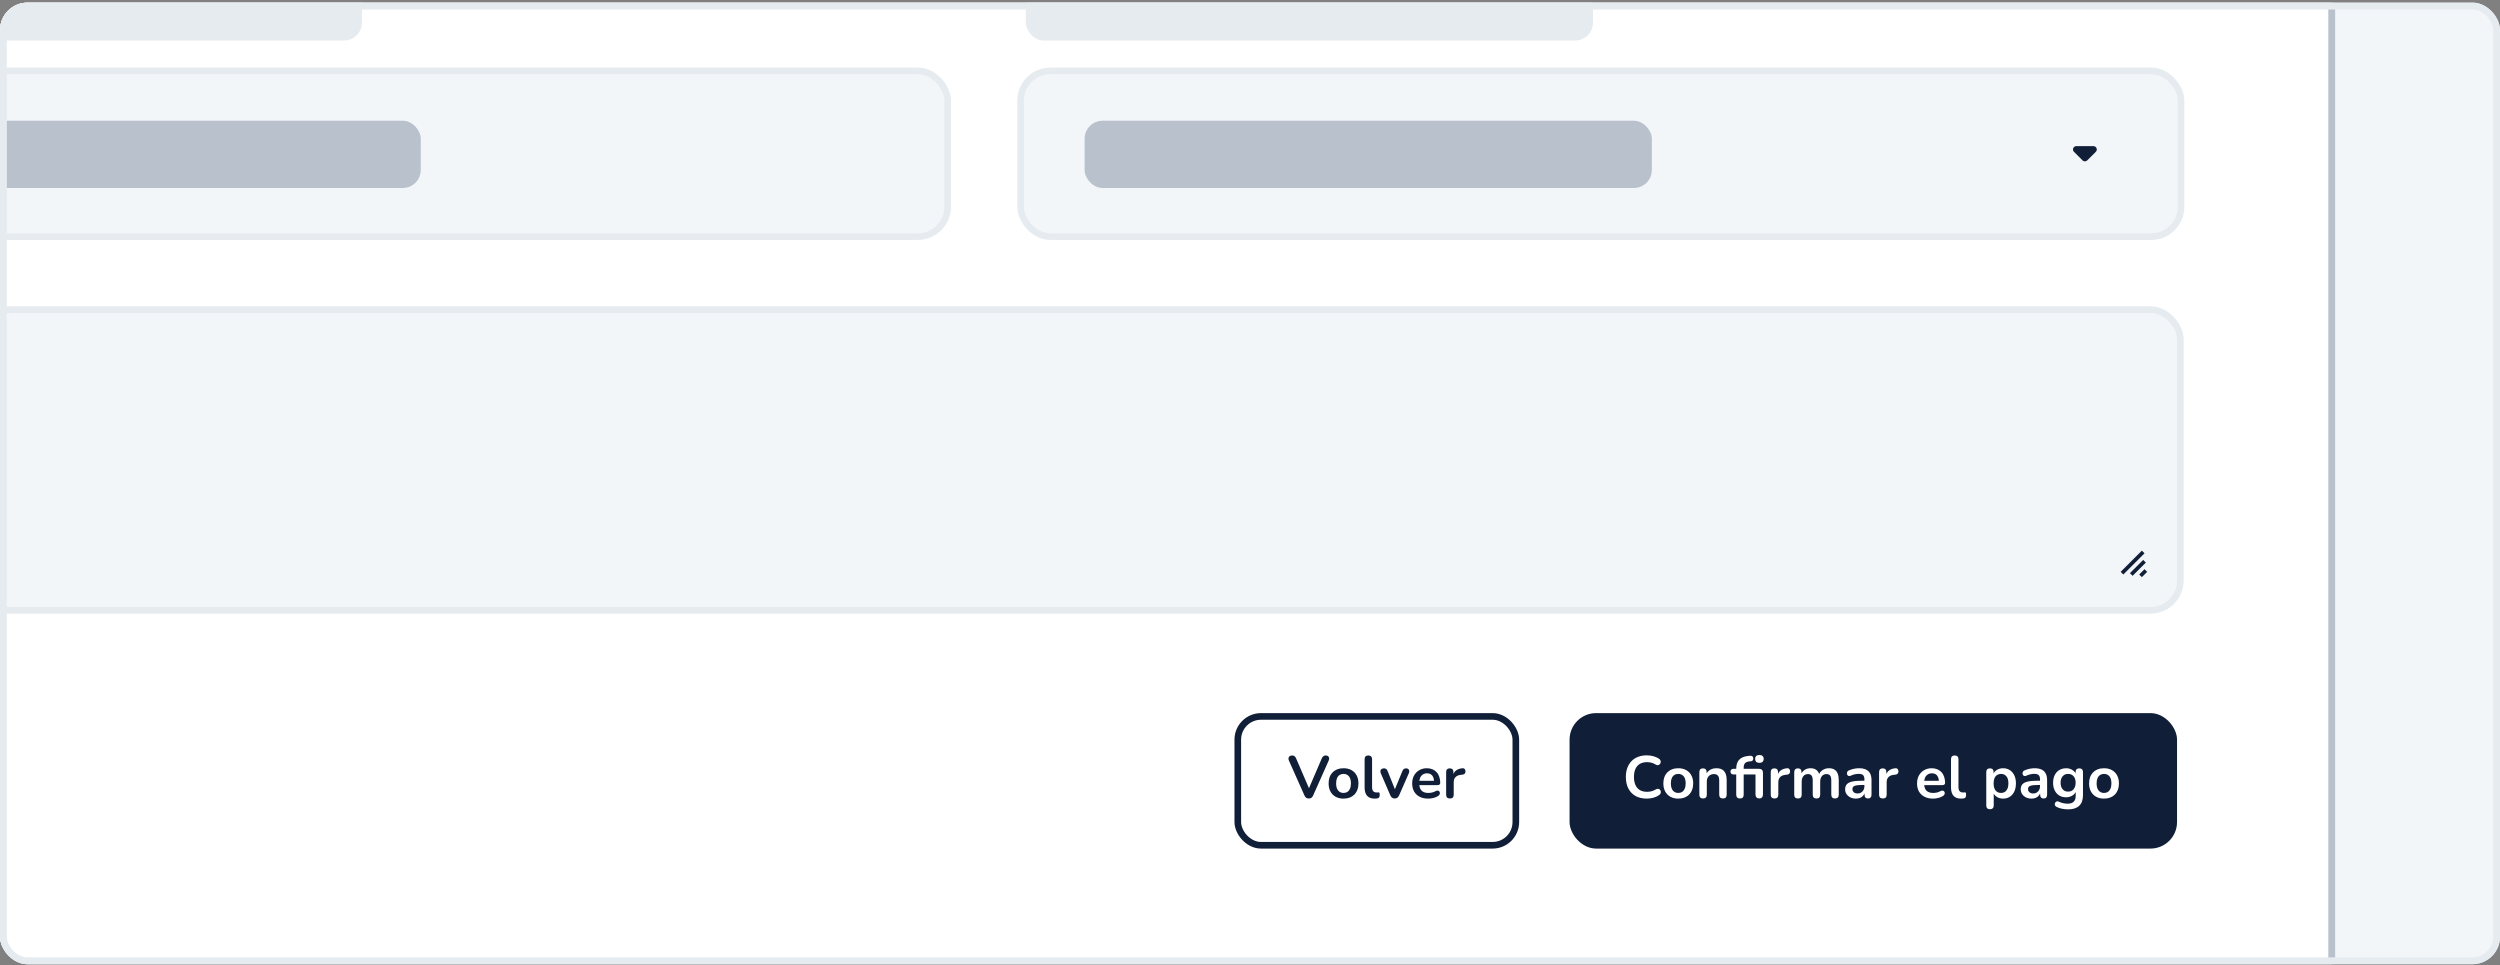 <svg width="728" height="281" viewBox="0 0 728 281" fill="none" xmlns="http://www.w3.org/2000/svg">
<rect x="0" y="0" width="728" height="281" fill="#808080" stroke="none"/>
<g clip-path="url(#clip0_1303_5957)">
<rect y="0.771" width="728" height="280" rx="8" fill="#F3F6F9"/>
<rect x="-62" y="-105.32" width="741" height="386.182" fill="white"/>
<rect x="-62" y="-105.32" width="741" height="386.182" stroke="#B8C1CC" stroke-width="2"/>
<rect x="-61.965" y="20.636" width="337.922" height="48.275" rx="8.689" fill="#F3F6F9"/>
<rect x="-61.965" y="20.636" width="337.922" height="48.275" rx="8.689" stroke="#E6EBF0" stroke-width="1.931"/>
<rect x="-61" y="-7.771" width="166.397" height="19.576" rx="5.224" fill="#E6EBF0"/>
<rect x="-43.871" y="35.16" width="166.397" height="19.576" rx="5.224" fill="#B8C1CC"/>
<rect x="298.712" y="-7.771" width="165.174" height="19.576" rx="5.224" fill="#E6EBF0"/>
<rect x="297.197" y="20.636" width="337.922" height="48.275" rx="8.689" fill="#F3F6F9"/>
<rect x="297.197" y="20.636" width="337.922" height="48.275" rx="8.689" stroke="#E6EBF0" stroke-width="1.931"/>
<path d="M603.94 44.207L606.44 46.708C606.817 47.084 607.425 47.084 607.802 46.708L610.302 44.207C610.911 43.599 610.476 42.556 609.617 42.556H604.616C603.756 42.556 603.332 43.599 603.94 44.207Z" fill="#101E37"/>
<rect x="315.842" y="35.16" width="165.174" height="19.576" rx="5.224" fill="#B8C1CC"/>
<rect x="-61.965" y="90.151" width="696.885" height="87.577" rx="8.689" fill="#F3F6F9"/>
<rect x="-61.965" y="90.151" width="696.885" height="87.577" rx="8.689" stroke="#E6EBF0" stroke-width="1.931"/>
<g clip-path="url(#clip1_1303_5957)">
<g clip-path="url(#clip2_1303_5957)">
<path d="M620.239 166.905L624.095 163.049L624.867 163.82L621.011 167.676L620.239 166.905ZM617.54 166.52L623.71 160.349L624.482 161.121L618.311 167.291L617.54 166.52ZM622.939 167.291L624.482 165.748L625.253 166.52L623.71 168.062L622.939 167.291Z" fill="#101E37"/>
</g>
</g>
<rect x="360.445" y="208.624" width="80.965" height="37.517" rx="6.758" stroke="#101E37" stroke-width="1.931"/>
<path d="M381.132 232.521C380.819 232.521 380.558 232.452 380.35 232.313C380.153 232.162 379.991 231.942 379.863 231.652L375.327 221.468C375.2 221.179 375.165 220.924 375.223 220.704C375.281 220.484 375.403 220.31 375.588 220.182C375.774 220.055 375.994 219.991 376.249 219.991C376.585 219.991 376.834 220.067 376.996 220.217C377.17 220.356 377.314 220.571 377.43 220.86L381.549 230.401H380.802L384.903 220.843C385.031 220.565 385.181 220.356 385.355 220.217C385.529 220.067 385.772 219.991 386.085 219.991C386.34 219.991 386.548 220.055 386.711 220.182C386.884 220.31 386.994 220.484 387.041 220.704C387.087 220.924 387.047 221.179 386.919 221.468L382.383 231.652C382.256 231.942 382.094 232.162 381.897 232.313C381.711 232.452 381.456 232.521 381.132 232.521ZM391.236 232.556C390.355 232.556 389.591 232.377 388.942 232.017C388.293 231.658 387.789 231.148 387.43 230.488C387.071 229.816 386.891 229.028 386.891 228.125C386.891 227.441 386.99 226.833 387.187 226.3C387.395 225.755 387.691 225.292 388.073 224.909C388.455 224.516 388.913 224.22 389.446 224.023C389.979 223.815 390.575 223.71 391.236 223.71C392.116 223.71 392.881 223.89 393.53 224.249C394.179 224.608 394.683 225.118 395.042 225.778C395.401 226.439 395.581 227.221 395.581 228.125C395.581 228.808 395.476 229.422 395.268 229.967C395.071 230.511 394.781 230.98 394.399 231.374C394.016 231.757 393.559 232.052 393.026 232.261C392.493 232.458 391.896 232.556 391.236 232.556ZM391.236 230.905C391.665 230.905 392.041 230.801 392.365 230.592C392.69 230.384 392.939 230.077 393.113 229.671C393.298 229.254 393.391 228.739 393.391 228.125C393.391 227.198 393.194 226.508 392.8 226.056C392.406 225.593 391.885 225.361 391.236 225.361C390.807 225.361 390.431 225.466 390.106 225.674C389.782 225.871 389.527 226.178 389.342 226.595C389.168 227.001 389.081 227.51 389.081 228.125C389.081 229.04 389.278 229.735 389.672 230.21C390.066 230.673 390.587 230.905 391.236 230.905ZM400.276 232.556C399.314 232.556 398.59 232.284 398.103 231.739C397.617 231.183 397.374 230.372 397.374 229.306V221.086C397.374 220.727 397.466 220.455 397.652 220.269C397.837 220.084 398.103 219.991 398.451 219.991C398.799 219.991 399.065 220.084 399.25 220.269C399.447 220.455 399.546 220.727 399.546 221.086V229.202C399.546 229.735 399.656 230.129 399.876 230.384C400.108 230.639 400.432 230.766 400.849 230.766C400.942 230.766 401.029 230.766 401.11 230.766C401.191 230.755 401.272 230.743 401.353 230.731C401.516 230.708 401.626 230.755 401.684 230.87C401.741 230.975 401.77 231.195 401.77 231.531C401.77 231.82 401.713 232.046 401.597 232.209C401.481 232.371 401.29 232.469 401.023 232.504C400.907 232.516 400.786 232.527 400.658 232.539C400.531 232.55 400.403 232.556 400.276 232.556ZM406.144 232.521C405.854 232.521 405.599 232.446 405.379 232.295C405.17 232.145 404.997 231.913 404.858 231.6L402.094 225.187C401.99 224.933 401.95 224.695 401.973 224.475C402.007 224.255 402.112 224.081 402.286 223.954C402.471 223.815 402.72 223.745 403.033 223.745C403.299 223.745 403.514 223.809 403.676 223.936C403.838 224.052 403.983 224.278 404.11 224.614L406.456 230.471H405.935L408.351 224.597C408.478 224.272 408.623 224.052 408.785 223.936C408.959 223.809 409.191 223.745 409.48 223.745C409.735 223.745 409.938 223.815 410.089 223.954C410.239 224.081 410.332 224.255 410.367 224.475C410.401 224.684 410.361 224.915 410.245 225.17L407.43 231.6C407.302 231.913 407.128 232.145 406.908 232.295C406.7 232.446 406.445 232.521 406.144 232.521ZM415.886 232.556C414.924 232.556 414.096 232.377 413.401 232.017C412.706 231.658 412.167 231.148 411.784 230.488C411.414 229.828 411.228 229.046 411.228 228.142C411.228 227.261 411.408 226.491 411.767 225.831C412.138 225.17 412.642 224.655 413.279 224.284C413.928 223.901 414.664 223.71 415.486 223.71C416.089 223.71 416.627 223.809 417.102 224.006C417.589 224.203 418 224.487 418.336 224.857C418.684 225.228 418.945 225.68 419.118 226.213C419.304 226.734 419.396 227.325 419.396 227.985C419.396 228.194 419.321 228.356 419.17 228.472C419.031 228.576 418.829 228.628 418.562 228.628H412.984V227.377H417.867L417.589 227.638C417.589 227.105 417.508 226.659 417.346 226.3C417.195 225.941 416.969 225.668 416.668 225.483C416.378 225.286 416.013 225.187 415.573 225.187C415.086 225.187 414.669 225.303 414.322 225.535C413.986 225.755 413.725 226.074 413.54 226.491C413.366 226.896 413.279 227.383 413.279 227.951V228.072C413.279 229.022 413.499 229.735 413.939 230.21C414.391 230.673 415.052 230.905 415.921 230.905C416.222 230.905 416.558 230.87 416.929 230.801C417.311 230.72 417.67 230.587 418.006 230.401C418.249 230.262 418.464 230.204 418.649 230.227C418.834 230.239 418.979 230.303 419.084 230.419C419.199 230.534 419.269 230.679 419.292 230.853C419.315 231.015 419.281 231.183 419.188 231.357C419.107 231.531 418.962 231.681 418.753 231.809C418.348 232.064 417.879 232.255 417.346 232.382C416.824 232.498 416.338 232.556 415.886 232.556ZM422.229 232.521C421.87 232.521 421.592 232.429 421.395 232.243C421.209 232.046 421.117 231.768 421.117 231.409V224.84C421.117 224.481 421.209 224.208 421.395 224.023C421.58 223.838 421.841 223.745 422.177 223.745C422.513 223.745 422.774 223.838 422.959 224.023C423.144 224.208 423.237 224.481 423.237 224.84V225.935H423.063C423.225 225.24 423.544 224.712 424.019 224.353C424.494 223.994 425.125 223.78 425.913 223.71C426.157 223.687 426.348 223.751 426.487 223.901C426.637 224.04 426.724 224.261 426.747 224.562C426.771 224.851 426.701 225.089 426.539 225.274C426.388 225.448 426.157 225.552 425.844 225.587L425.461 225.622C424.755 225.691 424.222 225.912 423.863 226.282C423.503 226.642 423.324 227.151 423.324 227.812V231.409C423.324 231.768 423.231 232.046 423.046 232.243C422.86 232.429 422.588 232.521 422.229 232.521Z" fill="#101E37"/>
<rect x="457.058" y="207.658" width="176.896" height="39.448" rx="7.724" fill="#101E37"/>
<path d="M479.544 232.556C478.27 232.556 477.175 232.301 476.259 231.791C475.356 231.27 474.661 230.54 474.174 229.602C473.687 228.652 473.444 227.534 473.444 226.248C473.444 225.286 473.583 224.423 473.861 223.658C474.139 222.882 474.539 222.221 475.06 221.677C475.582 221.121 476.219 220.698 476.972 220.408C477.737 220.107 478.594 219.956 479.544 219.956C480.181 219.956 480.807 220.038 481.421 220.2C482.035 220.362 482.574 220.594 483.037 220.895C483.28 221.046 483.443 221.231 483.524 221.451C483.605 221.66 483.622 221.868 483.576 222.077C483.53 222.274 483.431 222.442 483.28 222.581C483.141 222.72 482.962 222.801 482.742 222.824C482.533 222.836 482.301 222.76 482.047 222.598C481.687 222.366 481.299 222.198 480.882 222.094C480.465 221.99 480.042 221.938 479.614 221.938C478.791 221.938 478.096 222.106 477.528 222.442C476.96 222.778 476.532 223.264 476.242 223.901C475.952 224.539 475.808 225.321 475.808 226.248C475.808 227.163 475.952 227.945 476.242 228.594C476.532 229.243 476.96 229.735 477.528 230.071C478.096 230.407 478.791 230.575 479.614 230.575C480.054 230.575 480.488 230.523 480.917 230.419C481.346 230.303 481.751 230.129 482.133 229.897C482.388 229.747 482.614 229.683 482.811 229.706C483.02 229.718 483.194 229.787 483.333 229.915C483.472 230.042 483.564 230.204 483.611 230.401C483.657 230.587 483.645 230.783 483.576 230.992C483.506 231.189 483.367 231.363 483.159 231.513C482.695 231.849 482.139 232.11 481.49 232.295C480.853 232.469 480.204 232.556 479.544 232.556ZM488.712 232.556C487.831 232.556 487.067 232.377 486.418 232.017C485.769 231.658 485.265 231.148 484.906 230.488C484.547 229.816 484.367 229.028 484.367 228.125C484.367 227.441 484.466 226.833 484.663 226.3C484.871 225.755 485.167 225.292 485.549 224.909C485.931 224.516 486.389 224.22 486.922 224.023C487.455 223.815 488.052 223.71 488.712 223.71C489.592 223.71 490.357 223.89 491.006 224.249C491.655 224.608 492.159 225.118 492.518 225.778C492.877 226.439 493.057 227.221 493.057 228.125C493.057 228.808 492.952 229.422 492.744 229.967C492.547 230.511 492.257 230.98 491.875 231.374C491.493 231.757 491.035 232.052 490.502 232.261C489.969 232.458 489.372 232.556 488.712 232.556ZM488.712 230.905C489.141 230.905 489.517 230.801 489.842 230.592C490.166 230.384 490.415 230.077 490.589 229.671C490.774 229.254 490.867 228.739 490.867 228.125C490.867 227.198 490.67 226.508 490.276 226.056C489.882 225.593 489.361 225.361 488.712 225.361C488.283 225.361 487.907 225.466 487.582 225.674C487.258 225.871 487.003 226.178 486.818 226.595C486.644 227.001 486.557 227.51 486.557 228.125C486.557 229.04 486.754 229.735 487.148 230.21C487.542 230.673 488.063 230.905 488.712 230.905ZM495.927 232.521C495.58 232.521 495.313 232.429 495.128 232.243C494.942 232.046 494.85 231.768 494.85 231.409V224.84C494.85 224.481 494.942 224.208 495.128 224.023C495.313 223.838 495.574 223.745 495.91 223.745C496.246 223.745 496.506 223.838 496.692 224.023C496.877 224.208 496.97 224.481 496.97 224.84V226.022L496.779 225.587C497.034 224.973 497.427 224.51 497.96 224.197C498.505 223.872 499.119 223.71 499.803 223.71C500.486 223.71 501.048 223.838 501.488 224.093C501.929 224.348 502.259 224.736 502.479 225.257C502.699 225.767 502.809 226.416 502.809 227.203V231.409C502.809 231.768 502.716 232.046 502.531 232.243C502.346 232.429 502.079 232.521 501.732 232.521C501.384 232.521 501.112 232.429 500.915 232.243C500.729 232.046 500.637 231.768 500.637 231.409V227.308C500.637 226.647 500.509 226.166 500.254 225.865C500.011 225.564 499.629 225.413 499.107 225.413C498.47 225.413 497.96 225.616 497.578 226.022C497.207 226.416 497.022 226.943 497.022 227.603V231.409C497.022 232.151 496.657 232.521 495.927 232.521ZM506.684 232.521C506.336 232.521 506.064 232.429 505.867 232.243C505.682 232.046 505.589 231.768 505.589 231.409V225.518H504.79C504.512 225.518 504.297 225.448 504.147 225.309C503.996 225.159 503.921 224.956 503.921 224.701C503.921 224.434 503.996 224.232 504.147 224.093C504.297 223.954 504.512 223.884 504.79 223.884H506.215L505.589 224.458V223.867C505.589 222.697 505.885 221.81 506.475 221.208C507.066 220.605 507.924 220.246 509.047 220.13L509.569 220.078C509.835 220.055 510.044 220.09 510.194 220.182C510.357 220.275 510.461 220.403 510.507 220.565C510.565 220.715 510.577 220.878 510.542 221.051C510.507 221.214 510.438 221.358 510.333 221.486C510.229 221.602 510.096 221.665 509.934 221.677L509.517 221.712C508.903 221.758 508.457 221.926 508.179 222.216C507.9 222.505 507.761 222.94 507.761 223.519V224.162L507.483 223.884H512.297C512.645 223.884 512.911 223.988 513.097 224.197C513.282 224.394 513.375 224.678 513.375 225.048V231.322C513.375 231.693 513.282 231.983 513.097 232.191C512.923 232.4 512.656 232.504 512.297 232.504C511.95 232.504 511.677 232.4 511.481 232.191C511.295 231.983 511.202 231.693 511.202 231.322V225.518H507.761V231.409C507.761 232.151 507.402 232.521 506.684 232.521ZM512.332 222.146C511.938 222.146 511.631 222.048 511.411 221.851C511.202 221.642 511.098 221.358 511.098 220.999C511.098 220.628 511.202 220.345 511.411 220.148C511.631 219.951 511.938 219.852 512.332 219.852C512.738 219.852 513.045 219.951 513.253 220.148C513.473 220.345 513.583 220.628 513.583 220.999C513.583 221.358 513.473 221.642 513.253 221.851C513.045 222.048 512.738 222.146 512.332 222.146ZM516.752 232.521C516.393 232.521 516.115 232.429 515.918 232.243C515.732 232.046 515.64 231.768 515.64 231.409V224.84C515.64 224.481 515.732 224.208 515.918 224.023C516.103 223.838 516.364 223.745 516.7 223.745C517.036 223.745 517.297 223.838 517.482 224.023C517.667 224.208 517.76 224.481 517.76 224.84V225.935H517.586C517.748 225.24 518.067 224.712 518.542 224.353C519.017 223.994 519.648 223.78 520.436 223.71C520.68 223.687 520.871 223.751 521.01 223.901C521.16 224.04 521.247 224.261 521.27 224.562C521.294 224.851 521.224 225.089 521.062 225.274C520.911 225.448 520.68 225.552 520.367 225.587L519.984 225.622C519.278 225.691 518.745 225.912 518.386 226.282C518.026 226.642 517.847 227.151 517.847 227.812V231.409C517.847 231.768 517.754 232.046 517.569 232.243C517.383 232.429 517.111 232.521 516.752 232.521ZM523.558 232.521C523.21 232.521 522.944 232.429 522.758 232.243C522.573 232.046 522.48 231.768 522.48 231.409V224.84C522.48 224.481 522.573 224.208 522.758 224.023C522.944 223.838 523.204 223.745 523.54 223.745C523.876 223.745 524.137 223.838 524.322 224.023C524.508 224.208 524.6 224.481 524.6 224.84V226.109L524.409 225.587C524.641 225.008 525 224.55 525.487 224.214C525.973 223.878 526.553 223.71 527.225 223.71C527.908 223.71 528.47 223.872 528.91 224.197C529.351 224.521 529.658 225.019 529.831 225.691H529.588C529.82 225.077 530.202 224.597 530.735 224.249C531.268 223.89 531.882 223.71 532.577 223.71C533.226 223.71 533.759 223.838 534.176 224.093C534.605 224.348 534.923 224.736 535.132 225.257C535.34 225.767 535.445 226.416 535.445 227.203V231.409C535.445 231.768 535.346 232.046 535.149 232.243C534.964 232.429 534.697 232.521 534.35 232.521C534.002 232.521 533.736 232.429 533.55 232.243C533.365 232.046 533.272 231.768 533.272 231.409V227.29C533.272 226.642 533.162 226.166 532.942 225.865C532.734 225.564 532.374 225.413 531.865 225.413C531.297 225.413 530.851 225.616 530.526 226.022C530.202 226.416 530.04 226.966 530.04 227.673V231.409C530.04 231.768 529.947 232.046 529.762 232.243C529.576 232.429 529.31 232.521 528.962 232.521C528.615 232.521 528.343 232.429 528.146 232.243C527.96 232.046 527.868 231.768 527.868 231.409V227.29C527.868 226.642 527.757 226.166 527.537 225.865C527.329 225.564 526.975 225.413 526.477 225.413C525.91 225.413 525.463 225.616 525.139 226.022C524.815 226.416 524.652 226.966 524.652 227.673V231.409C524.652 232.151 524.287 232.521 523.558 232.521ZM540.484 232.556C539.87 232.556 539.319 232.44 538.833 232.209C538.358 231.965 537.981 231.641 537.703 231.235C537.437 230.83 537.303 230.372 537.303 229.862C537.303 229.237 537.466 228.744 537.79 228.385C538.114 228.014 538.642 227.748 539.371 227.586C540.101 227.424 541.08 227.342 542.309 227.342H543.177V228.594H542.326C541.608 228.594 541.034 228.628 540.605 228.698C540.177 228.768 539.87 228.889 539.684 229.063C539.511 229.225 539.424 229.457 539.424 229.758C539.424 230.14 539.557 230.453 539.823 230.697C540.09 230.94 540.461 231.062 540.936 231.062C541.318 231.062 541.654 230.975 541.944 230.801C542.245 230.615 542.482 230.366 542.656 230.054C542.83 229.741 542.917 229.382 542.917 228.976V226.978C542.917 226.398 542.789 225.981 542.534 225.726C542.28 225.471 541.851 225.344 541.248 225.344C540.912 225.344 540.547 225.384 540.154 225.466C539.771 225.547 539.366 225.686 538.937 225.883C538.717 225.987 538.52 226.016 538.346 225.97C538.184 225.923 538.056 225.831 537.964 225.691C537.871 225.541 537.825 225.379 537.825 225.205C537.825 225.031 537.871 224.863 537.964 224.701C538.056 224.527 538.213 224.4 538.433 224.319C538.966 224.098 539.476 223.942 539.962 223.849C540.461 223.757 540.912 223.71 541.318 223.71C542.152 223.71 542.836 223.838 543.369 224.093C543.913 224.348 544.319 224.736 544.585 225.257C544.852 225.767 544.985 226.427 544.985 227.238V231.409C544.985 231.768 544.898 232.046 544.724 232.243C544.55 232.429 544.301 232.521 543.977 232.521C543.652 232.521 543.398 232.429 543.212 232.243C543.038 232.046 542.952 231.768 542.952 231.409V230.575H543.091C543.009 230.98 542.847 231.334 542.604 231.635C542.372 231.925 542.077 232.151 541.718 232.313C541.358 232.475 540.947 232.556 540.484 232.556ZM548.302 232.521C547.943 232.521 547.665 232.429 547.468 232.243C547.282 232.046 547.19 231.768 547.19 231.409V224.84C547.19 224.481 547.282 224.208 547.468 224.023C547.653 223.838 547.914 223.745 548.25 223.745C548.586 223.745 548.847 223.838 549.032 224.023C549.217 224.208 549.31 224.481 549.31 224.84V225.935H549.136C549.298 225.24 549.617 224.712 550.092 224.353C550.567 223.994 551.199 223.78 551.986 223.71C552.23 223.687 552.421 223.751 552.56 223.901C552.71 224.04 552.797 224.261 552.821 224.562C552.844 224.851 552.774 225.089 552.612 225.274C552.461 225.448 552.23 225.552 551.917 225.587L551.535 225.622C550.828 225.691 550.295 225.912 549.936 226.282C549.576 226.642 549.397 227.151 549.397 227.812V231.409C549.397 231.768 549.304 232.046 549.119 232.243C548.933 232.429 548.661 232.521 548.302 232.521ZM562.902 232.556C561.94 232.556 561.112 232.377 560.417 232.017C559.721 231.658 559.183 231.148 558.8 230.488C558.43 229.828 558.244 229.046 558.244 228.142C558.244 227.261 558.424 226.491 558.783 225.831C559.154 225.17 559.658 224.655 560.295 224.284C560.944 223.901 561.679 223.71 562.502 223.71C563.105 223.71 563.643 223.809 564.118 224.006C564.605 224.203 565.016 224.487 565.352 224.857C565.7 225.228 565.96 225.68 566.134 226.213C566.32 226.734 566.412 227.325 566.412 227.985C566.412 228.194 566.337 228.356 566.186 228.472C566.047 228.576 565.845 228.628 565.578 228.628H559.999V227.377H564.883L564.605 227.638C564.605 227.105 564.524 226.659 564.362 226.3C564.211 225.941 563.985 225.668 563.684 225.483C563.394 225.286 563.029 225.187 562.589 225.187C562.102 225.187 561.685 225.303 561.338 225.535C561.002 225.755 560.741 226.074 560.556 226.491C560.382 226.896 560.295 227.383 560.295 227.951V228.072C560.295 229.022 560.515 229.735 560.955 230.21C561.407 230.673 562.068 230.905 562.937 230.905C563.238 230.905 563.574 230.87 563.944 230.801C564.327 230.72 564.686 230.587 565.022 230.401C565.265 230.262 565.48 230.204 565.665 230.227C565.85 230.239 565.995 230.303 566.099 230.419C566.215 230.534 566.285 230.679 566.308 230.853C566.331 231.015 566.296 231.183 566.204 231.357C566.123 231.531 565.978 231.681 565.769 231.809C565.364 232.064 564.895 232.255 564.362 232.382C563.84 232.498 563.354 232.556 562.902 232.556ZM571.035 232.556C570.073 232.556 569.349 232.284 568.863 231.739C568.376 231.183 568.133 230.372 568.133 229.306V221.086C568.133 220.727 568.225 220.455 568.411 220.269C568.596 220.084 568.863 219.991 569.21 219.991C569.558 219.991 569.824 220.084 570.01 220.269C570.207 220.455 570.305 220.727 570.305 221.086V229.202C570.305 229.735 570.415 230.129 570.635 230.384C570.867 230.639 571.191 230.766 571.608 230.766C571.701 230.766 571.788 230.766 571.869 230.766C571.95 230.755 572.031 230.743 572.112 230.731C572.275 230.708 572.385 230.755 572.443 230.87C572.501 230.975 572.529 231.195 572.529 231.531C572.529 231.82 572.472 232.046 572.356 232.209C572.24 232.371 572.049 232.469 571.782 232.504C571.666 232.516 571.545 232.527 571.417 232.539C571.29 232.55 571.162 232.556 571.035 232.556ZM579.478 235.65C579.13 235.65 578.864 235.557 578.678 235.371C578.493 235.186 578.4 234.914 578.4 234.555V224.84C578.4 224.481 578.493 224.208 578.678 224.023C578.864 223.838 579.125 223.745 579.461 223.745C579.808 223.745 580.075 223.838 580.26 224.023C580.445 224.208 580.538 224.481 580.538 224.84V226.195L580.347 225.674C580.521 225.083 580.874 224.608 581.407 224.249C581.951 223.89 582.583 223.71 583.301 223.71C584.043 223.71 584.692 223.89 585.248 224.249C585.815 224.608 586.256 225.118 586.568 225.778C586.881 226.427 587.038 227.209 587.038 228.125C587.038 229.028 586.881 229.816 586.568 230.488C586.256 231.148 585.821 231.658 585.265 232.017C584.709 232.377 584.054 232.556 583.301 232.556C582.595 232.556 581.975 232.382 581.442 232.035C580.909 231.676 580.55 231.212 580.364 230.644H580.573V234.555C580.573 234.914 580.474 235.186 580.277 235.371C580.092 235.557 579.825 235.65 579.478 235.65ZM582.693 230.905C583.122 230.905 583.498 230.801 583.823 230.592C584.147 230.384 584.396 230.077 584.57 229.671C584.755 229.254 584.848 228.739 584.848 228.125C584.848 227.198 584.651 226.508 584.257 226.056C583.863 225.593 583.342 225.361 582.693 225.361C582.264 225.361 581.888 225.466 581.563 225.674C581.239 225.871 580.984 226.178 580.799 226.595C580.625 227.001 580.538 227.51 580.538 228.125C580.538 229.04 580.735 229.735 581.129 230.21C581.523 230.673 582.044 230.905 582.693 230.905ZM591.619 232.556C591.005 232.556 590.455 232.44 589.968 232.209C589.493 231.965 589.116 231.641 588.838 231.235C588.572 230.83 588.439 230.372 588.439 229.862C588.439 229.237 588.601 228.744 588.925 228.385C589.25 228.014 589.777 227.748 590.507 227.586C591.237 227.424 592.216 227.342 593.444 227.342H594.313V228.594H593.461C592.743 228.594 592.169 228.628 591.741 228.698C591.312 228.768 591.005 228.889 590.819 229.063C590.646 229.225 590.559 229.457 590.559 229.758C590.559 230.14 590.692 230.453 590.959 230.697C591.225 230.94 591.596 231.062 592.071 231.062C592.453 231.062 592.789 230.975 593.079 230.801C593.38 230.615 593.617 230.366 593.791 230.054C593.965 229.741 594.052 229.382 594.052 228.976V226.978C594.052 226.398 593.925 225.981 593.67 225.726C593.415 225.471 592.986 225.344 592.384 225.344C592.048 225.344 591.683 225.384 591.289 225.466C590.906 225.547 590.501 225.686 590.072 225.883C589.852 225.987 589.655 226.016 589.481 225.97C589.319 225.923 589.192 225.831 589.099 225.691C589.006 225.541 588.96 225.379 588.96 225.205C588.96 225.031 589.006 224.863 589.099 224.701C589.192 224.527 589.348 224.4 589.568 224.319C590.101 224.098 590.611 223.942 591.098 223.849C591.596 223.757 592.048 223.71 592.453 223.71C593.287 223.71 593.971 223.838 594.504 224.093C595.048 224.348 595.454 224.736 595.72 225.257C595.987 225.767 596.12 226.427 596.12 227.238V231.409C596.12 231.768 596.033 232.046 595.859 232.243C595.686 232.429 595.436 232.521 595.112 232.521C594.788 232.521 594.533 232.429 594.347 232.243C594.174 232.046 594.087 231.768 594.087 231.409V230.575H594.226C594.145 230.98 593.982 231.334 593.739 231.635C593.507 231.925 593.212 232.151 592.853 232.313C592.494 232.475 592.082 232.556 591.619 232.556ZM602.287 235.684C601.662 235.684 601.053 235.626 600.463 235.511C599.883 235.395 599.356 235.215 598.881 234.972C598.661 234.856 598.51 234.717 598.429 234.555C598.36 234.392 598.337 234.224 598.36 234.051C598.394 233.888 598.464 233.744 598.568 233.616C598.684 233.489 598.823 233.402 598.985 233.356C599.148 233.309 599.316 233.332 599.489 233.425C599.999 233.68 600.48 233.842 600.932 233.912C601.395 233.993 601.789 234.033 602.114 234.033C602.89 234.033 603.469 233.842 603.851 233.46C604.245 233.089 604.442 232.533 604.442 231.791V230.227H604.599C604.425 230.818 604.06 231.293 603.504 231.652C602.959 232 602.339 232.174 601.644 232.174C600.88 232.174 600.213 232 599.646 231.652C599.078 231.293 598.638 230.795 598.325 230.158C598.012 229.521 597.856 228.779 597.856 227.933C597.856 227.296 597.943 226.723 598.116 226.213C598.302 225.691 598.557 225.245 598.881 224.875C599.217 224.504 599.617 224.22 600.08 224.023C600.555 223.815 601.077 223.71 601.644 223.71C602.363 223.71 602.988 223.89 603.521 224.249C604.066 224.597 604.419 225.06 604.581 225.639L604.408 226.074V224.84C604.408 224.481 604.5 224.208 604.686 224.023C604.883 223.838 605.149 223.745 605.485 223.745C605.833 223.745 606.099 223.838 606.284 224.023C606.47 224.208 606.563 224.481 606.563 224.84V231.531C606.563 232.909 606.198 233.946 605.468 234.642C604.738 235.337 603.678 235.684 602.287 235.684ZM602.235 230.523C602.687 230.523 603.075 230.419 603.4 230.21C603.724 230.001 603.973 229.706 604.147 229.324C604.332 228.93 604.425 228.466 604.425 227.933C604.425 227.134 604.228 226.508 603.834 226.056C603.44 225.593 602.907 225.361 602.235 225.361C601.783 225.361 601.395 225.466 601.071 225.674C600.746 225.883 600.492 226.178 600.306 226.56C600.132 226.943 600.045 227.4 600.045 227.933C600.045 228.733 600.242 229.364 600.636 229.828C601.03 230.291 601.563 230.523 602.235 230.523ZM612.689 232.556C611.808 232.556 611.044 232.377 610.395 232.017C609.746 231.658 609.242 231.148 608.883 230.488C608.524 229.816 608.344 229.028 608.344 228.125C608.344 227.441 608.443 226.833 608.64 226.3C608.848 225.755 609.144 225.292 609.526 224.909C609.908 224.516 610.366 224.22 610.899 224.023C611.432 223.815 612.028 223.71 612.689 223.71C613.569 223.71 614.334 223.89 614.983 224.249C615.632 224.608 616.136 225.118 616.495 225.778C616.854 226.439 617.034 227.221 617.034 228.125C617.034 228.808 616.929 229.422 616.721 229.967C616.524 230.511 616.234 230.98 615.852 231.374C615.469 231.757 615.012 232.052 614.479 232.261C613.946 232.458 613.349 232.556 612.689 232.556ZM612.689 230.905C613.118 230.905 613.494 230.801 613.818 230.592C614.143 230.384 614.392 230.077 614.566 229.671C614.751 229.254 614.844 228.739 614.844 228.125C614.844 227.198 614.647 226.508 614.253 226.056C613.859 225.593 613.338 225.361 612.689 225.361C612.26 225.361 611.884 225.466 611.559 225.674C611.235 225.871 610.98 226.178 610.795 226.595C610.621 227.001 610.534 227.51 610.534 228.125C610.534 229.04 610.731 229.735 611.125 230.21C611.519 230.673 612.04 230.905 612.689 230.905Z" fill="white"/>
</g>
<rect x="1" y="1.771" width="726" height="278" rx="7" stroke="#E6EBF0" stroke-width="2"/>
<defs>
<clipPath id="clip0_1303_5957">
<rect y="0.771" width="728" height="280" rx="8" fill="white"/>
</clipPath>
<clipPath id="clip1_1303_5957">
<rect width="23.172" height="23.172" fill="white" transform="translate(610.782 153.591)"/>
</clipPath>
<clipPath id="clip2_1303_5957">
<rect width="10.027" height="10.027" fill="white" transform="translate(617.54 160.349)"/>
</clipPath>
</defs>
</svg>
